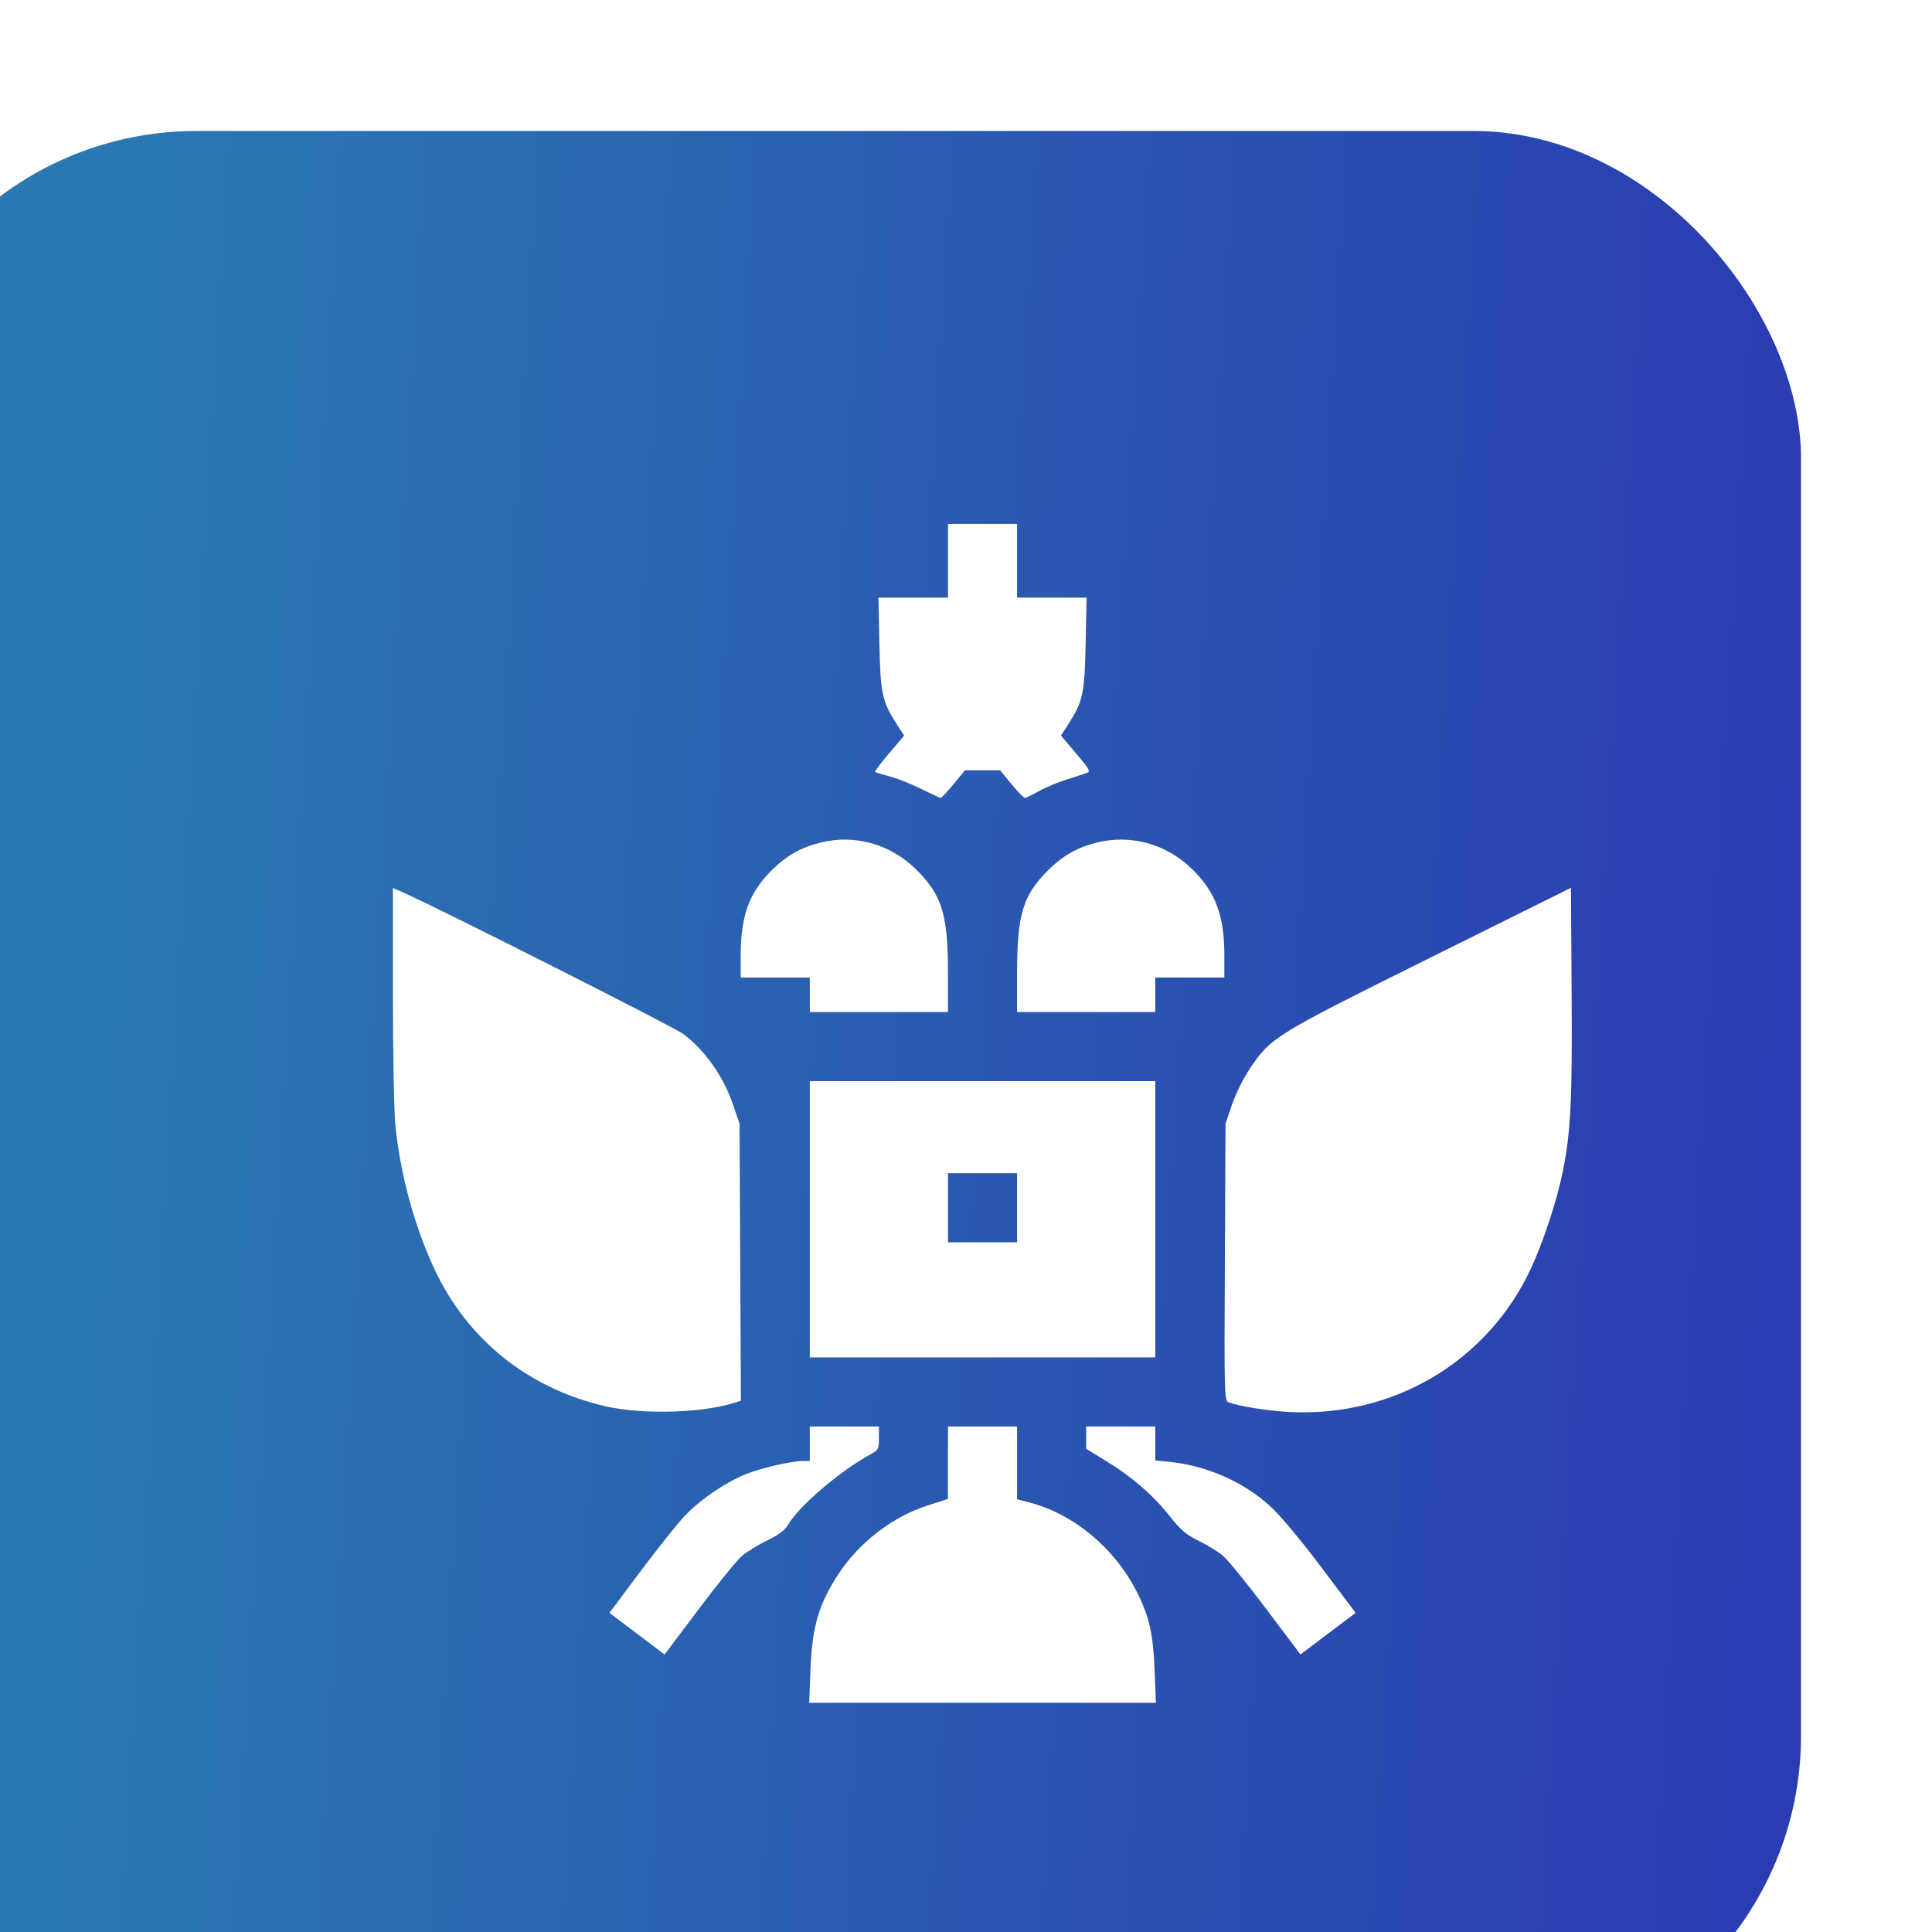 <?xml version="1.0" encoding="UTF-8"?> <svg xmlns="http://www.w3.org/2000/svg" width="59" height="59" viewBox="0 0 59 59" fill="none"> <g filter="url(#filter0_i_411_647)"> <rect width="59" height="59" rx="10" fill="url(#paint0_linear_411_647)"></rect> </g> <g filter="url(#filter1_d_411_647)"> <path fill-rule="evenodd" clip-rule="evenodd" d="M28.95 13.125V14.25H27.889H26.827L26.855 15.639C26.886 17.173 26.937 17.414 27.374 18.097L27.61 18.465L27.152 19.004C26.9 19.3 26.708 19.556 26.725 19.573C26.742 19.59 26.941 19.651 27.167 19.71C27.393 19.768 27.827 19.94 28.132 20.092C28.436 20.243 28.705 20.367 28.73 20.367C28.754 20.366 28.93 20.177 29.121 19.945L29.469 19.523H30.005H30.541L30.888 19.945C31.079 20.177 31.263 20.366 31.297 20.367C31.331 20.367 31.521 20.276 31.719 20.164C31.918 20.052 32.301 19.891 32.572 19.806C32.843 19.721 33.123 19.629 33.195 19.602C33.308 19.56 33.264 19.482 32.862 19.009L32.4 18.465L32.636 18.097C33.073 17.414 33.124 17.173 33.154 15.639L33.182 14.25H32.121H31.06V13.125V12H30.005H28.95V13.125ZM25.047 21.733C24.454 21.881 24.011 22.134 23.564 22.579C22.874 23.266 22.62 23.968 22.62 25.187V25.852H23.675H24.73V26.379V26.906H26.84H28.95V25.714C28.95 23.943 28.77 23.347 28.003 22.577C27.21 21.78 26.111 21.466 25.047 21.733ZM33.486 21.733C32.894 21.881 32.451 22.134 32.004 22.579C31.238 23.342 31.06 23.933 31.06 25.714V26.906H33.17H35.28V26.379V25.852H36.335H37.39V25.187C37.39 23.977 37.133 23.27 36.443 22.577C35.65 21.78 34.551 21.466 33.486 21.733ZM12 26.375C12 28.167 12.033 29.961 12.074 30.362C12.225 31.857 12.646 33.415 13.251 34.723C14.258 36.898 16.12 38.399 18.492 38.946C19.595 39.201 21.409 39.155 22.395 38.848L22.626 38.776L22.605 34.546L22.584 30.316L22.393 29.754C22.095 28.874 21.52 28.057 20.853 27.568C20.556 27.35 13.509 23.79 12.369 23.282L12 23.117V26.375ZM43.684 25.243C38.932 27.603 38.807 27.68 38.173 28.628C37.97 28.931 37.732 29.41 37.621 29.739L37.426 30.316L37.405 34.544C37.385 38.556 37.39 38.774 37.51 38.82C37.833 38.944 38.688 39.083 39.359 39.119C42.547 39.292 45.439 37.575 46.757 34.727C47.136 33.907 47.548 32.655 47.722 31.793C47.97 30.562 48.017 29.62 47.995 26.292L47.974 23.112L43.684 25.243ZM24.73 33.234V37.453H30.005H35.28V33.234V29.016H30.005H24.73V33.234ZM31.06 32.883V33.938H30.005H28.95V32.883V31.828H30.005H31.06V32.883ZM24.73 40.09V40.617H24.516C24.164 40.617 23.258 40.827 22.776 41.019C22.159 41.267 21.397 41.785 20.924 42.279C20.706 42.506 20.097 43.268 19.57 43.972L18.611 45.254L19.453 45.889L20.295 46.525L21.346 45.129C21.923 44.361 22.517 43.631 22.666 43.507C22.815 43.383 23.158 43.174 23.429 43.042C23.767 42.879 23.964 42.733 24.054 42.58C24.41 41.978 25.649 40.921 26.62 40.392C26.821 40.282 26.84 40.242 26.84 39.917V39.562H25.785H24.73V40.09ZM28.948 40.67L28.947 41.777L28.319 41.978C27.263 42.315 26.238 43.103 25.609 44.062C25.001 44.988 24.802 45.67 24.75 46.998L24.711 48H30.005H35.299L35.26 46.998C35.217 45.891 35.095 45.359 34.715 44.609C34.035 43.27 32.778 42.226 31.425 41.88L31.06 41.786V40.674V39.562H30.005H28.95L28.948 40.67ZM33.17 39.903V40.244L33.765 40.608C34.56 41.093 35.206 41.652 35.718 42.296C36.066 42.734 36.222 42.867 36.607 43.054C36.863 43.179 37.195 43.383 37.343 43.507C37.492 43.631 38.087 44.361 38.664 45.129L39.714 46.525L40.556 45.889L41.398 45.254L40.355 43.867C39.747 43.058 39.102 42.286 38.808 42.014C37.997 41.263 36.865 40.76 35.722 40.643L35.28 40.598V40.08V39.562H34.225H33.17V39.903Z" fill="white"></path> </g> <defs> <filter id="filter0_i_411_647" x="-4" y="0" width="63" height="63" filterUnits="userSpaceOnUse" color-interpolation-filters="sRGB"> <feFlood flood-opacity="0" result="BackgroundImageFix"></feFlood> <feBlend mode="normal" in="SourceGraphic" in2="BackgroundImageFix" result="shape"></feBlend> <feColorMatrix in="SourceAlpha" type="matrix" values="0 0 0 0 0 0 0 0 0 0 0 0 0 0 0 0 0 0 127 0" result="hardAlpha"></feColorMatrix> <feOffset dx="-4" dy="4"></feOffset> <feGaussianBlur stdDeviation="2"></feGaussianBlur> <feComposite in2="hardAlpha" operator="arithmetic" k2="-1" k3="1"></feComposite> <feColorMatrix type="matrix" values="0 0 0 0 0 0 0 0 0 0 0 0 0 0 0 0 0 0 0.25 0"></feColorMatrix> <feBlend mode="normal" in2="shape" result="effect1_innerShadow_411_647"></feBlend> </filter> <filter id="filter1_d_411_647" x="8" y="12" width="44" height="44" filterUnits="userSpaceOnUse" color-interpolation-filters="sRGB"> <feFlood flood-opacity="0" result="BackgroundImageFix"></feFlood> <feColorMatrix in="SourceAlpha" type="matrix" values="0 0 0 0 0 0 0 0 0 0 0 0 0 0 0 0 0 0 127 0" result="hardAlpha"></feColorMatrix> <feOffset dy="4"></feOffset> <feGaussianBlur stdDeviation="2"></feGaussianBlur> <feComposite in2="hardAlpha" operator="out"></feComposite> <feColorMatrix type="matrix" values="0 0 0 0 0 0 0 0 0 0 0 0 0 0 0 0 0 0 0.25 0"></feColorMatrix> <feBlend mode="normal" in2="BackgroundImageFix" result="effect1_dropShadow_411_647"></feBlend> <feBlend mode="normal" in="SourceGraphic" in2="effect1_dropShadow_411_647" result="shape"></feBlend> </filter> <linearGradient id="paint0_linear_411_647" x1="56.365" y1="59" x2="5.47" y2="55.917" gradientUnits="userSpaceOnUse"> <stop stop-color="#2A3CB1"></stop> <stop offset="1" stop-color="#2A78B1"></stop> </linearGradient> </defs> </svg> 